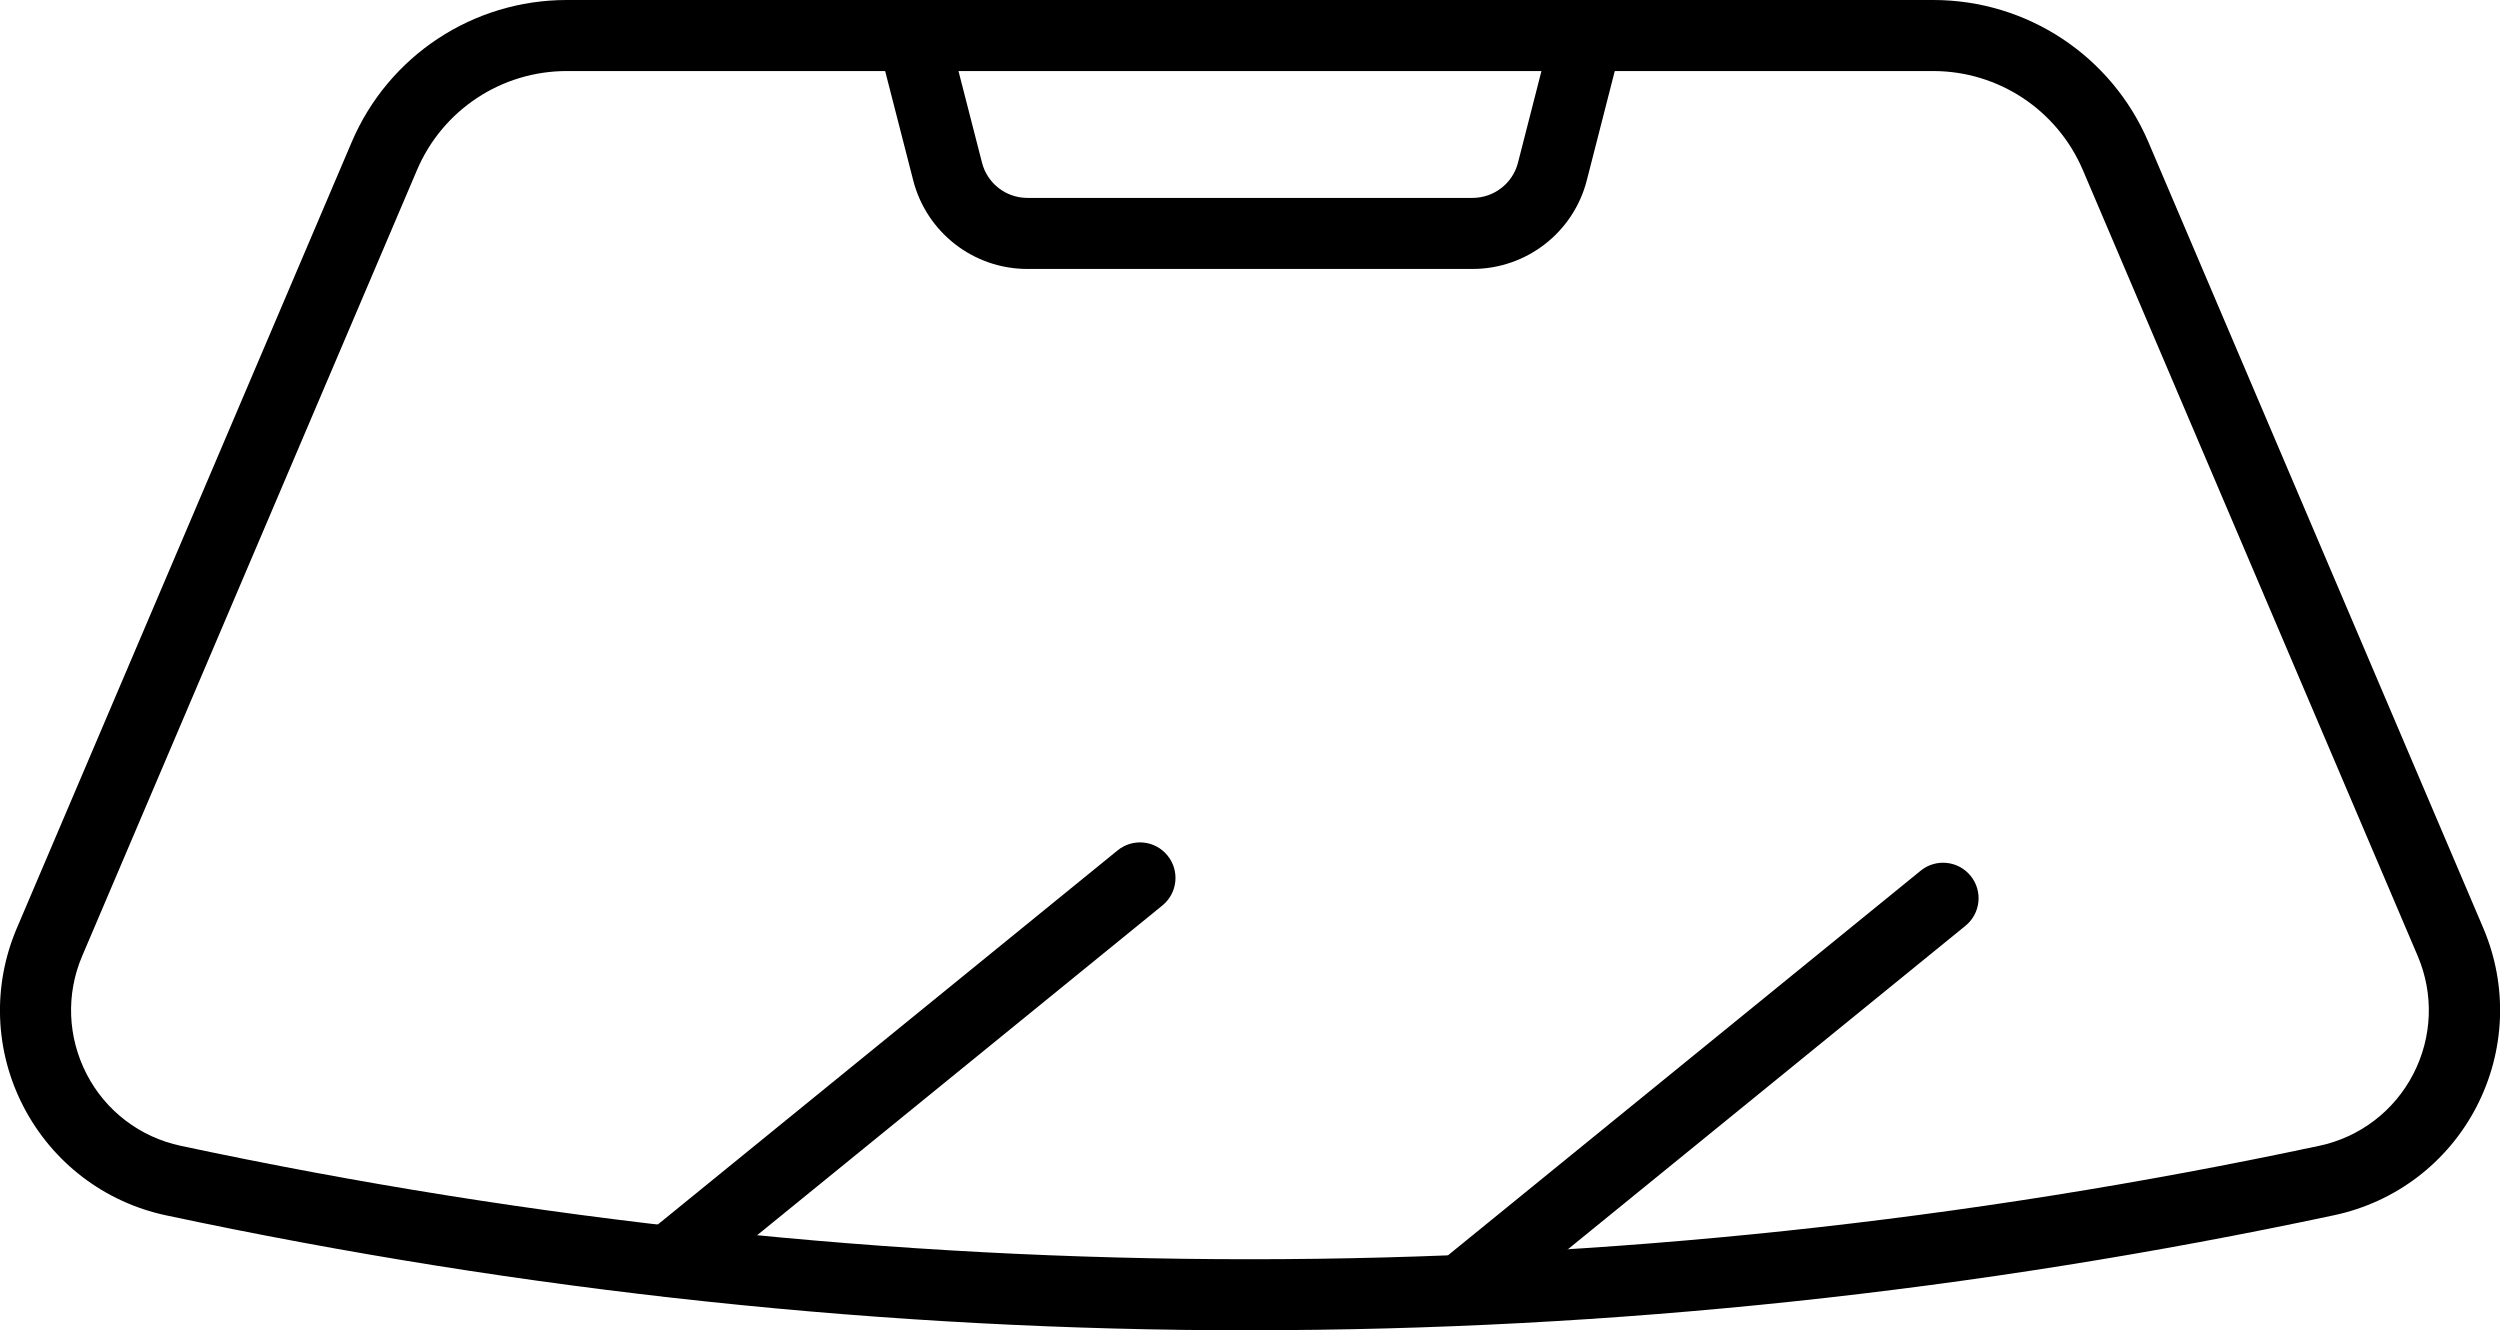 <?xml version="1.0" encoding="UTF-8"?>
<svg id="Layer_2" data-name="Layer 2" xmlns="http://www.w3.org/2000/svg" viewBox="0 0 246.33 131.08">
  <defs>
    <style>
      .cls-1 {
        stroke-width: 0px;
      }
    </style>
  </defs>
  <g id="_ëÎÓÈ_2" data-name="ëÎÓÈ 2">
    <g>
      <path class="cls-1" d="m123.17,131.08c-35.69,0-71.37-3.78-106.81-11.33-6.06-1.29-11.17-5.19-14.03-10.68-2.86-5.5-3.1-11.92-.67-17.62L34.65,14.01C38.27,5.5,46.6,0,55.85,0h134.64c9.25,0,17.57,5.5,21.2,14.01l32.99,77.43c2.43,5.7,2.18,12.12-.67,17.62-2.85,5.5-7.97,9.39-14.03,10.68h0c-35.44,7.55-71.12,11.33-106.81,11.33ZM55.85,7c-6.44,0-12.24,3.83-14.76,9.75L8.1,94.19c-1.61,3.77-1.44,8.01.44,11.65s5.27,6.21,9.27,7.06c69.9,14.9,140.79,14.9,210.7,0h0c4.01-.85,7.39-3.43,9.27-7.06s2.05-7.88.44-11.65l-32.99-77.43c-2.53-5.93-8.32-9.76-14.76-9.76H55.85Zm173.4,109.32h0,0Z"/>
      <path class="cls-1" d="m65.91,127.77c-1.02,0-2.03-.44-2.72-1.29-1.22-1.5-.99-3.7.51-4.92l46.42-37.77c1.5-1.22,3.7-1,4.92.51,1.22,1.5.99,3.7-.51,4.92l-46.42,37.77c-.65.53-1.43.79-2.21.79Z"/>
      <path class="cls-1" d="m145.04,129.77c-1.02,0-2.03-.44-2.72-1.29-1.22-1.5-.99-3.7.51-4.92l46.42-37.77c1.5-1.22,3.7-.99,4.92.51s.99,3.7-.51,4.92l-46.42,37.77c-.65.53-1.43.79-2.21.79Z"/>
      <path class="cls-1" d="m145.09,26.5h-43.86c-5.31,0-9.93-3.59-11.25-8.73l-3.44-13.4c-.48-1.87.65-3.78,2.52-4.26,1.87-.48,3.78.65,4.26,2.52l3.44,13.4c.52,2.04,2.36,3.47,4.47,3.47h43.86c2.11,0,3.96-1.43,4.48-3.47l3.43-13.4c.48-1.87,2.38-3,4.26-2.52,1.87.48,3,2.39,2.52,4.26l-3.43,13.4c-1.32,5.14-5.95,8.73-11.26,8.73Z"/>
    </g>
  </g>
</svg>